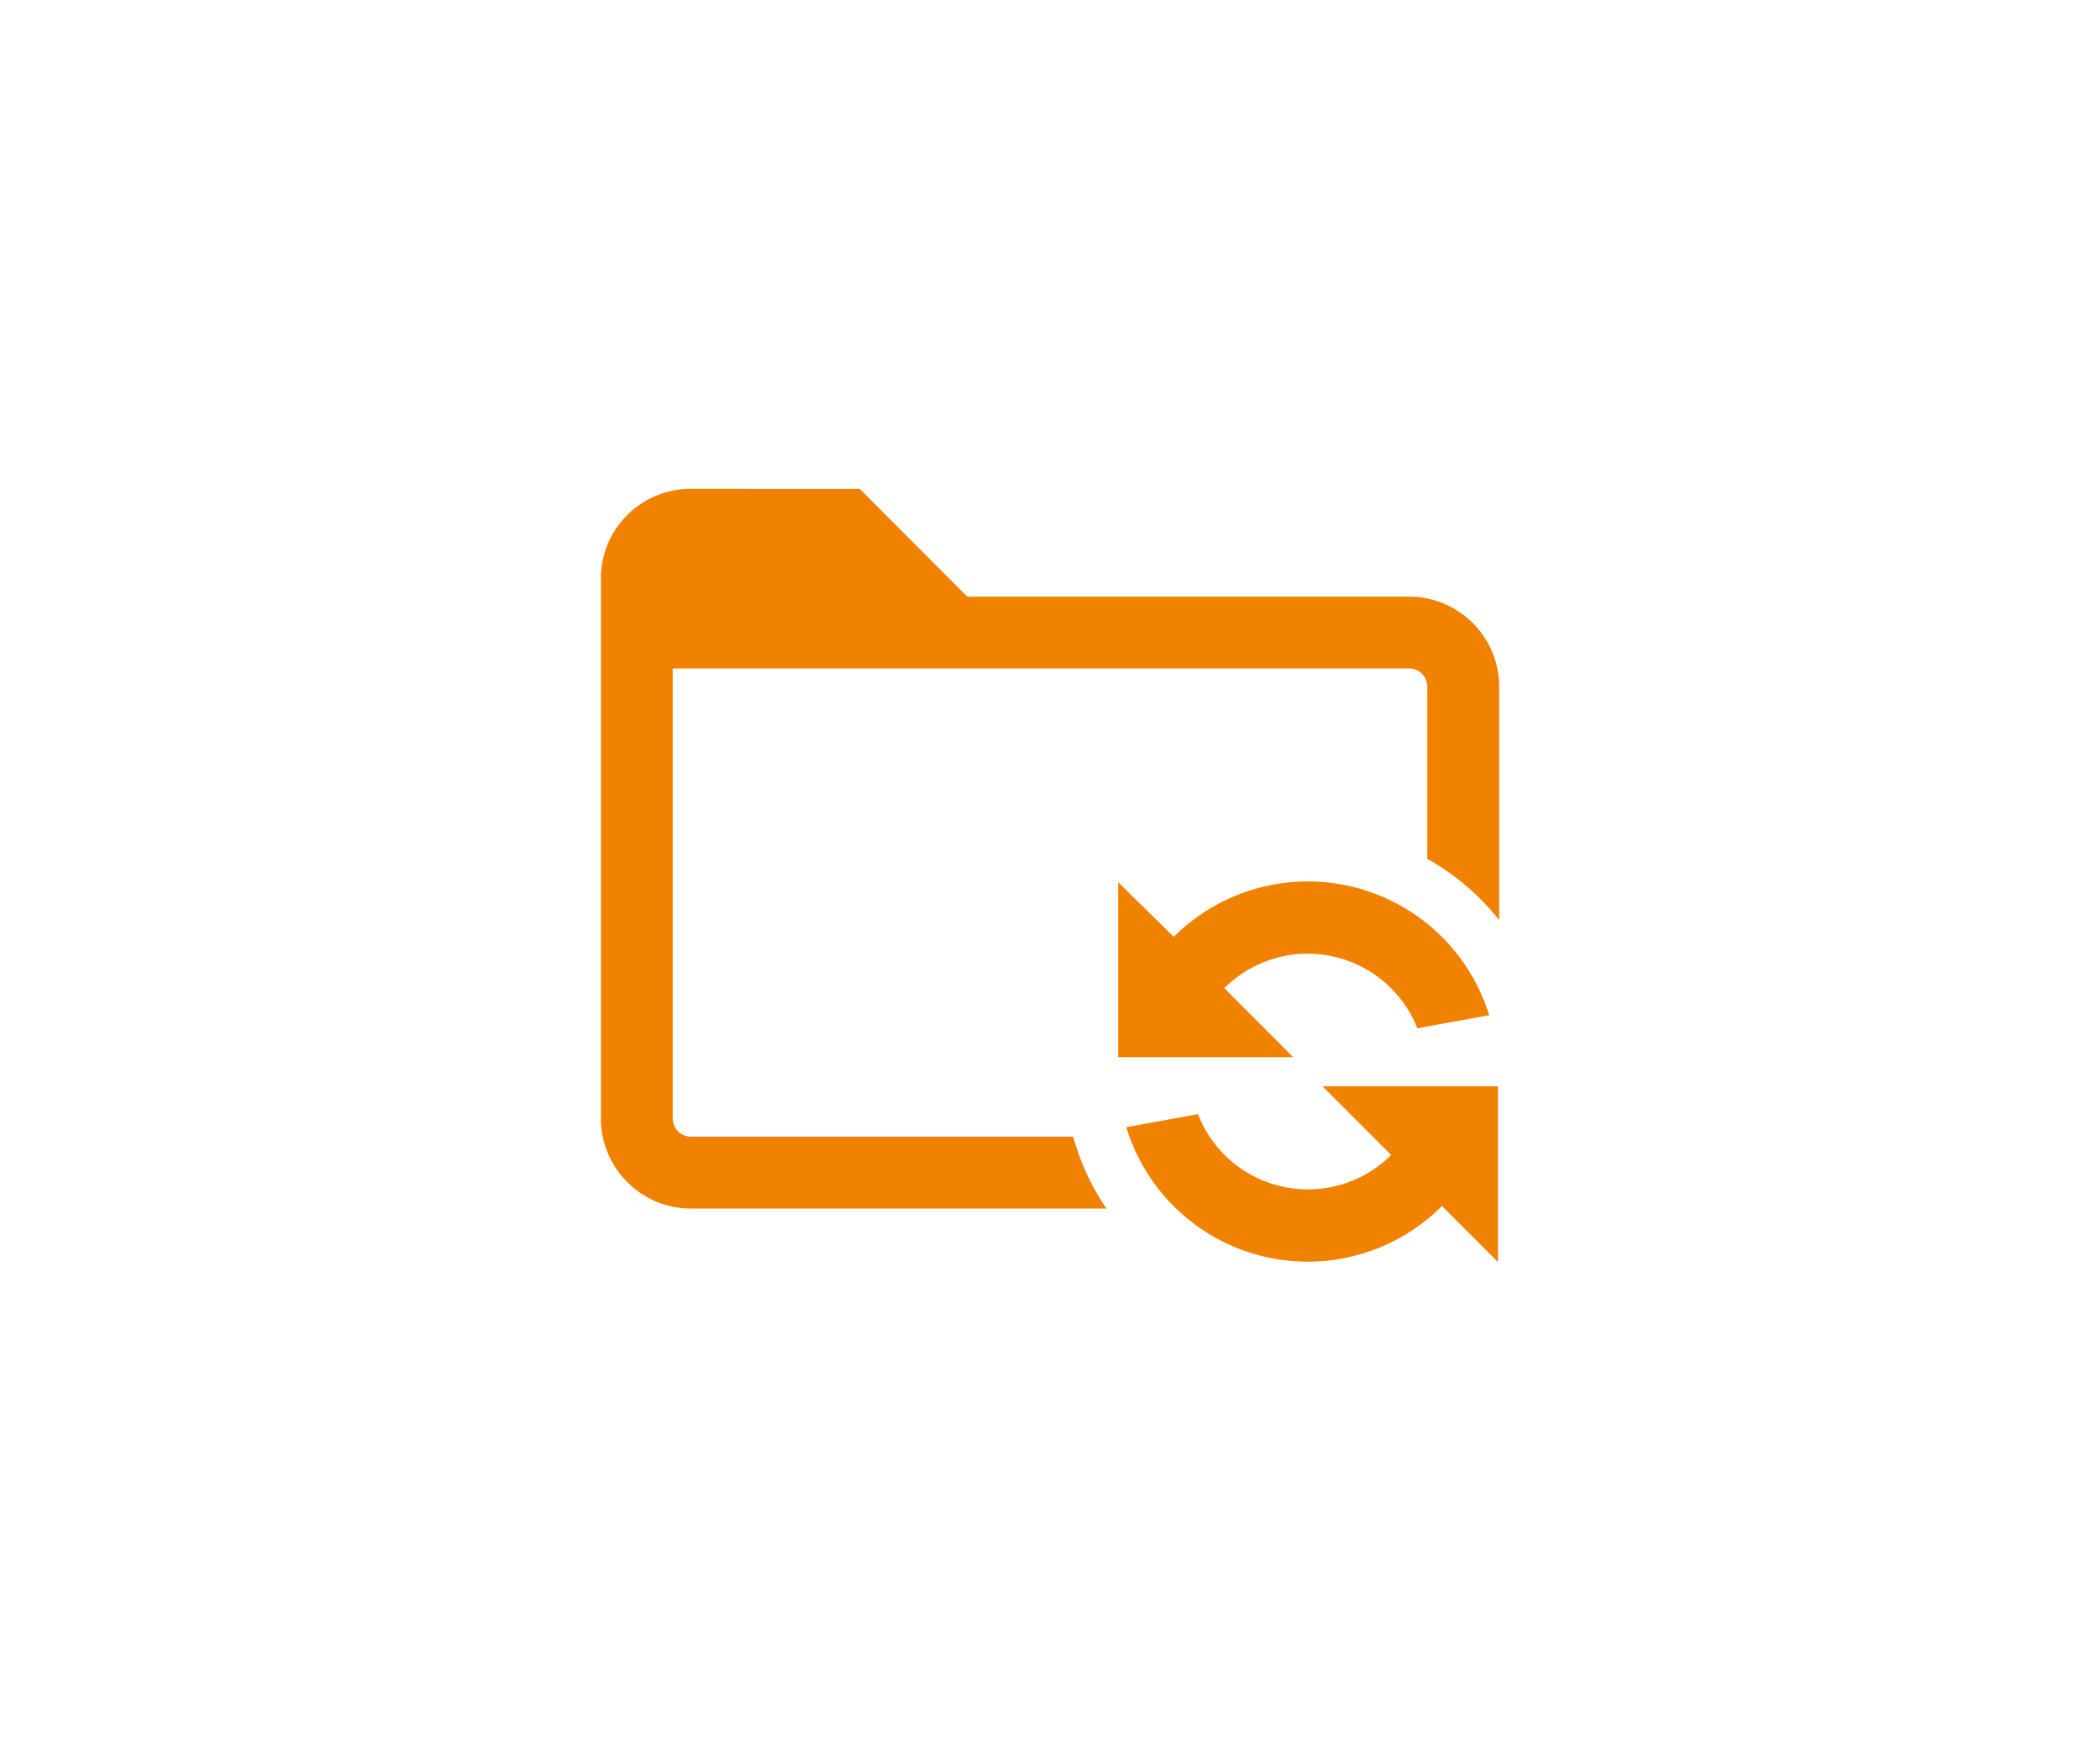 <svg xmlns="http://www.w3.org/2000/svg" viewBox="0 0 300 250"><defs><style>.cls-1{fill:#f08200;}</style></defs><g id="レイアウト"><path class="cls-1" d="M201.33,85.22H138.18l-15.36-15.4H98.67A12.82,12.82,0,0,0,85.84,82.65v2.57h0v74.5a12.87,12.87,0,0,0,12.84,12.9h59.38a34.41,34.41,0,0,1-4.75-10.27H98.67a2.6,2.6,0,0,1-2.57-2.63V95.48H201.33a2.6,2.6,0,0,1,2.57,2.64v24.55a34.83,34.83,0,0,1,10.27,8.76V98.12A12.87,12.87,0,0,0,201.33,85.22Z"/><path class="cls-1" d="M174.91,141.14l0,0a16.85,16.85,0,0,1,27.57,5.74L212.74,145a27.12,27.12,0,0,0-45.06-11.18l0,0L159.74,126v25h25Z"/><path class="cls-1" d="M188.85,155.08l9.89,9.89,0,0a16.85,16.85,0,0,1-27.6-5.83L160.9,161A27.1,27.1,0,0,0,206,172.26l0,0,8,8v-25.1H188.85Z"/></g></svg>